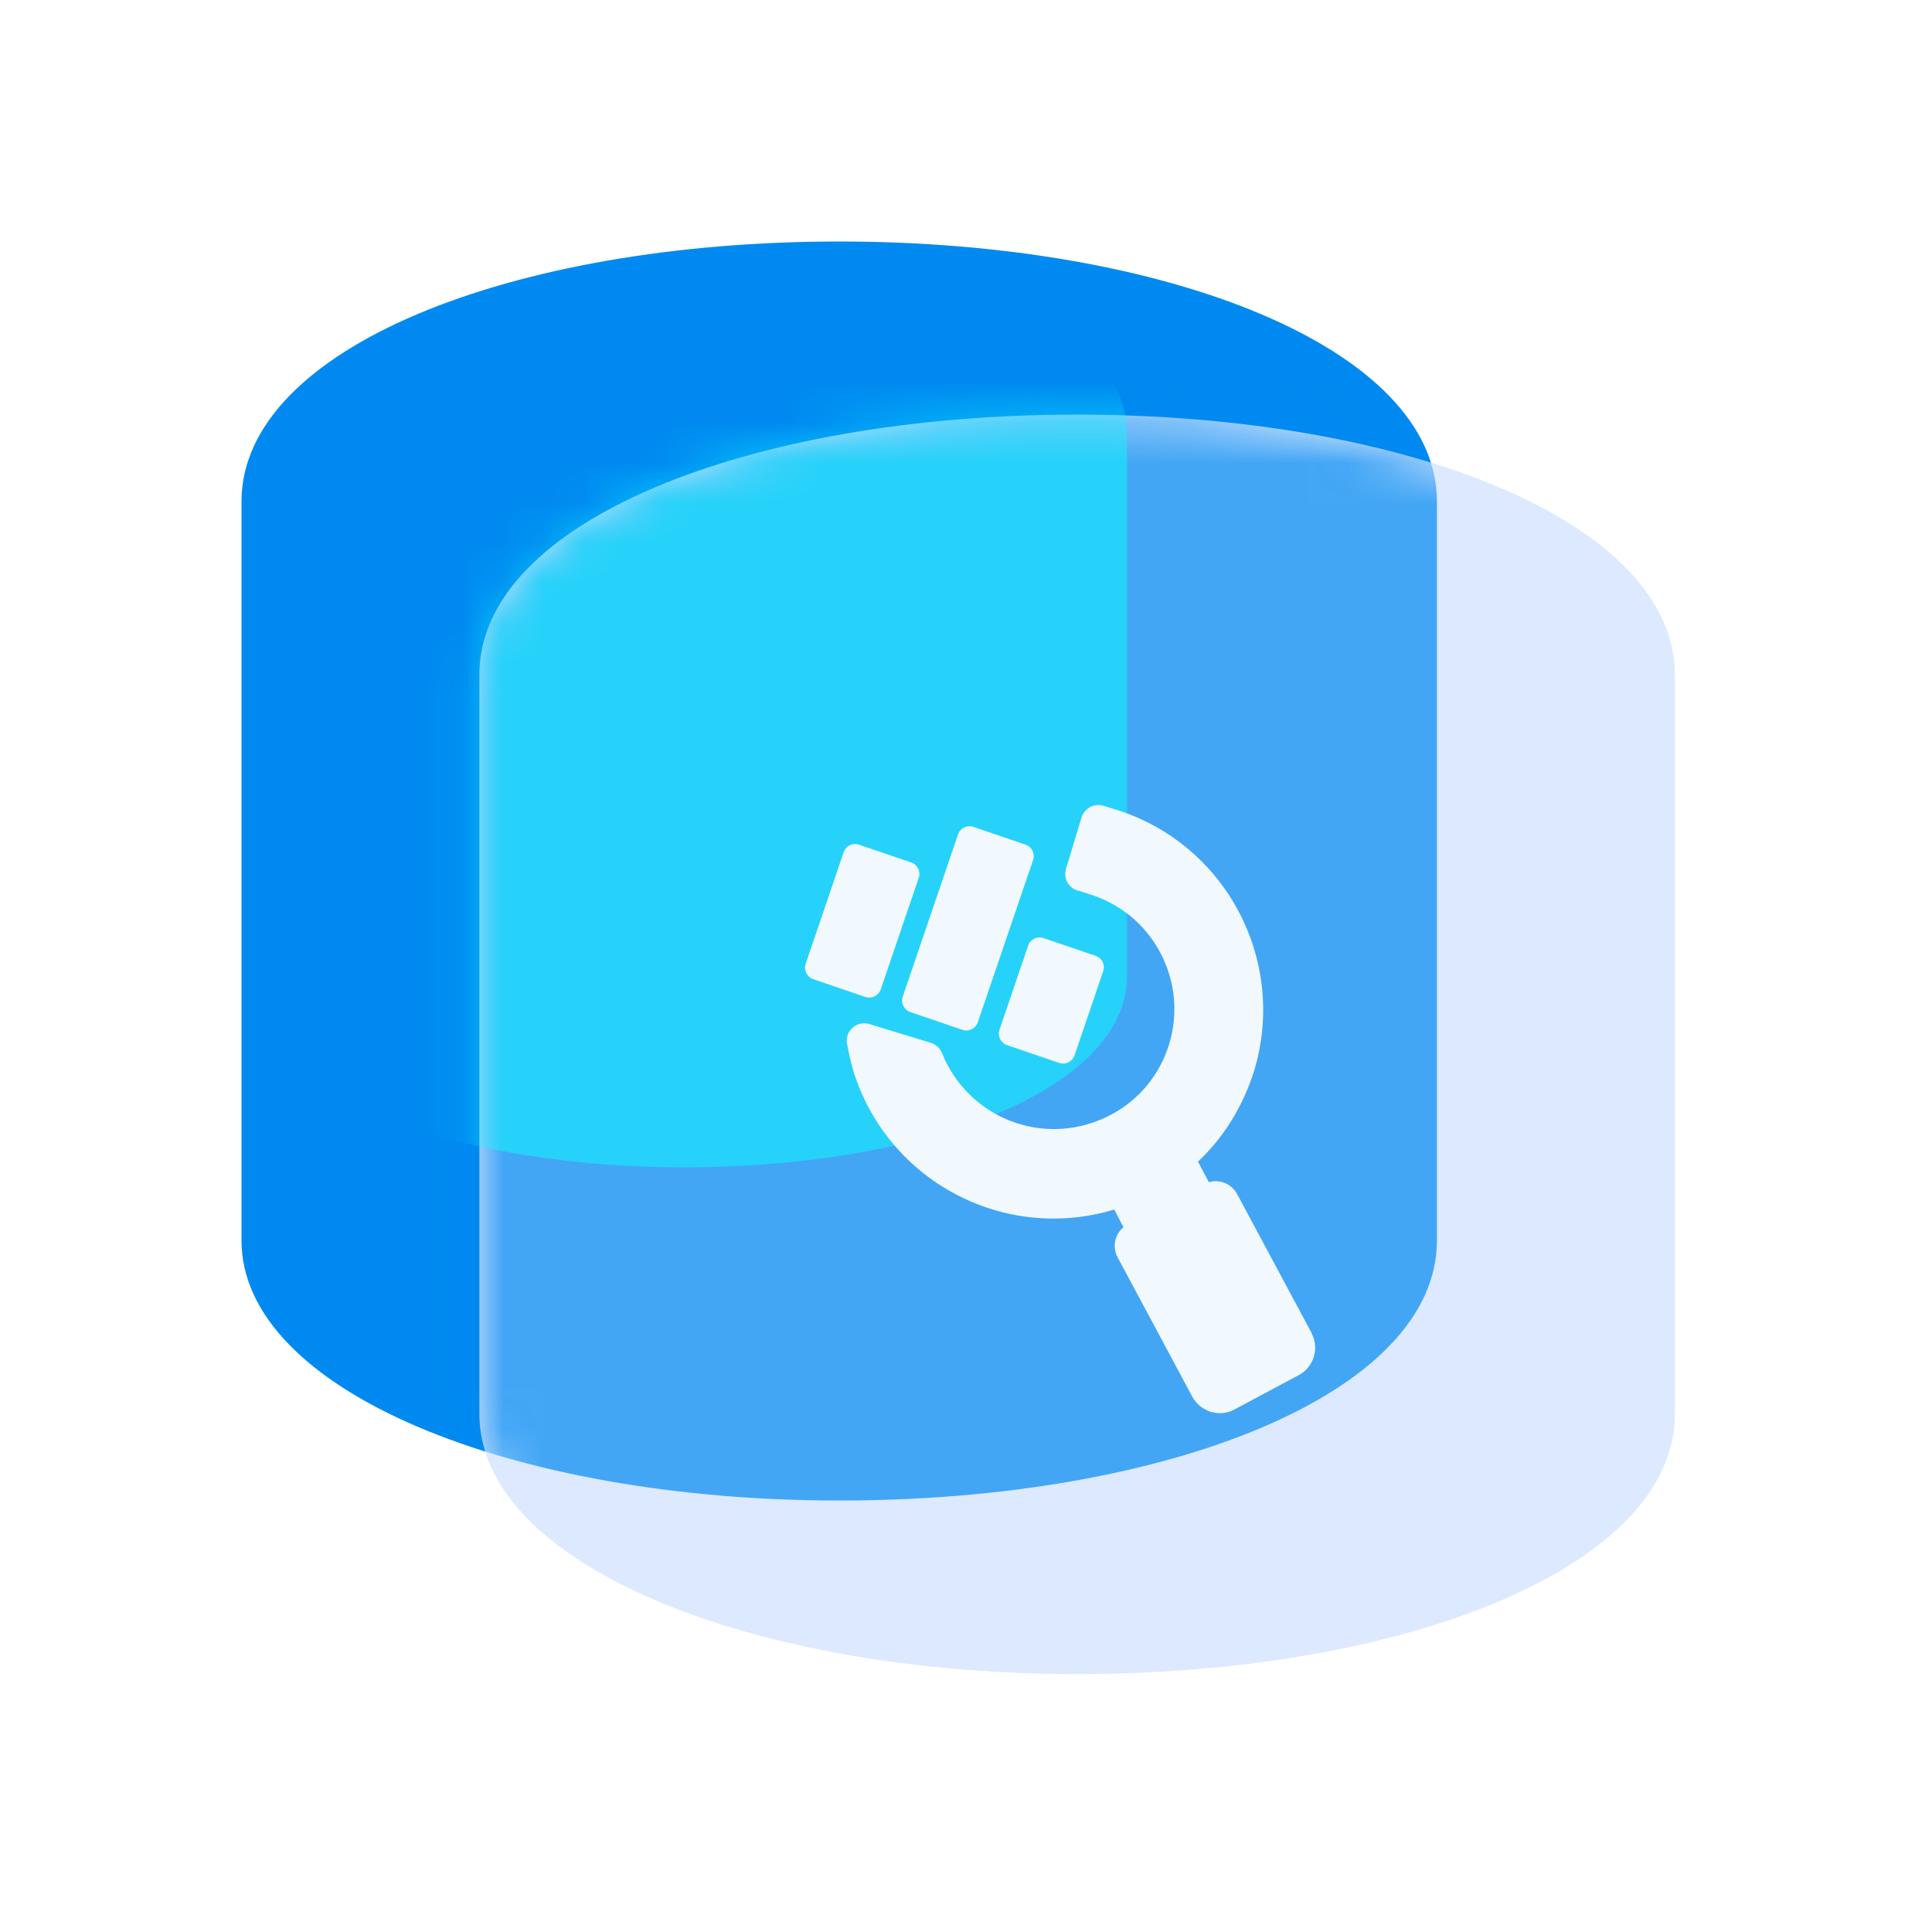 <svg width="48" height="48" viewBox="0 0 48 48" fill="none" xmlns="http://www.w3.org/2000/svg">
<path d="M20.85 6C12.68 6 6 8.67 6 12.46V30.82C6 34.53 12.68 37.28 20.85 37.28C29.02 37.28 35.7 34.61 35.7 30.82V12.46C35.7 8.67 29.02 6 20.85 6Z" fill="#008AF1"/>
<path d="M26.76 10.301C18.59 10.301 11.91 12.971 11.91 16.761V35.131C11.91 38.841 18.59 41.591 26.76 41.591C34.93 41.591 41.61 38.921 41.61 35.131V16.761C41.61 12.971 34.93 10.301 26.76 10.301Z" fill="#DCE9FF"/>
<mask id="mask0_1019_35429" style="mask-type:alpha" maskUnits="userSpaceOnUse" x="11" y="10" width="31" height="32">
<path d="M26.76 10.301C18.59 10.301 11.91 12.971 11.91 16.761V35.131C11.91 38.841 18.59 41.591 26.76 41.591C34.93 41.591 41.61 38.921 41.61 35.131V16.761C41.61 12.971 34.93 10.301 26.76 10.301Z" fill="#DCE9FF"/>
</mask>
<g mask="url(#mask0_1019_35429)">
<g filter="url(#filter0_f_1019_35429)">
<path d="M20.85 6C12.68 6 6 8.67 6 12.46V30.82C6 34.53 12.68 37.28 20.85 37.28C29.02 37.28 35.7 34.61 35.7 30.82V12.46C35.7 8.67 29.02 6 20.85 6Z" fill="#008AF1" fill-opacity="0.7"/>
</g>
</g>
<mask id="mask1_1019_35429" style="mask-type:alpha" maskUnits="userSpaceOnUse" x="11" y="10" width="31" height="32">
<path d="M26.76 10.301C18.59 10.301 11.91 12.971 11.91 16.761V35.131C11.91 38.841 18.59 41.591 26.76 41.591C34.93 41.591 41.61 38.921 41.61 35.131V16.761C41.61 12.971 34.93 10.301 26.76 10.301Z" fill="#DCE9FF"/>
</mask>
<g mask="url(#mask1_1019_35429)">
<g opacity="0.5" filter="url(#filter1_f_1019_35429)">
<path d="M17 6C10.948 6 6 7.963 6 10.75V24.25C6 26.978 10.948 29 17 29C23.052 29 28 27.037 28 24.25V10.75C28 7.963 23.052 6 17 6Z" fill="#06FFFF"/>
</g>
</g>
<g filter="url(#filter2_i_1019_35429)">
<path d="M26.76 10.301C18.59 10.301 11.91 12.971 11.91 16.761V35.131C11.91 38.841 18.59 41.591 26.76 41.591C34.93 41.591 41.61 38.921 41.61 35.131V16.761C41.61 12.971 34.93 10.301 26.76 10.301Z" fill="#DCE9FF" fill-opacity="0.01"/>
</g>
<g filter="url(#filter3_d_1019_35429)">
<path fill-rule="evenodd" clip-rule="evenodd" d="M30.733 28.661L32.593 32.131L32.583 32.121C32.783 32.491 32.643 32.961 32.273 33.161L30.663 34.021C30.293 34.221 29.823 34.071 29.623 33.701L27.763 30.231C27.633 29.981 27.693 29.671 27.913 29.491L27.683 29.051C24.933 29.881 22.033 28.331 21.193 25.581C21.133 25.361 21.083 25.141 21.043 24.921C21.003 24.691 21.163 24.471 21.393 24.431C21.463 24.421 21.533 24.421 21.593 24.441L23.133 24.911C23.253 24.951 23.353 25.041 23.403 25.161C24.013 26.691 25.743 27.451 27.283 26.841C27.393 26.801 27.493 26.751 27.593 26.701C29.053 25.931 29.603 24.121 28.823 22.661C28.453 21.961 27.813 21.441 27.053 21.211L26.803 21.131C26.683 21.111 26.583 21.031 26.523 20.931C26.463 20.831 26.453 20.701 26.483 20.591L26.873 19.301C26.943 19.091 27.163 18.961 27.383 19.011L27.713 19.111C30.463 19.961 31.993 22.881 31.153 25.621C30.883 26.471 30.413 27.251 29.763 27.861L30.033 28.371C30.303 28.291 30.593 28.411 30.733 28.661ZM24.832 24.585L25.544 22.493C25.598 22.336 25.768 22.253 25.925 22.306L27.222 22.748C27.379 22.801 27.463 22.971 27.409 23.128L26.697 25.22C26.643 25.377 26.473 25.461 26.316 25.408L25.019 24.966C24.862 24.912 24.778 24.742 24.832 24.585ZM20.961 20.173L20.016 22.947C19.963 23.103 20.047 23.274 20.203 23.327L21.5 23.769C21.657 23.822 21.828 23.738 21.881 23.582L22.826 20.808C22.879 20.651 22.795 20.481 22.638 20.427L21.341 19.986C21.185 19.932 21.014 20.016 20.961 20.173ZM22.428 23.763L23.802 19.731C23.856 19.574 24.026 19.49 24.183 19.544L25.48 19.985C25.637 20.039 25.72 20.209 25.667 20.366L24.293 24.398C24.239 24.555 24.069 24.639 23.912 24.586L22.615 24.144C22.458 24.09 22.375 23.92 22.428 23.763Z" fill="#F1F9FF"/>
</g>
<defs>
<filter id="filter0_f_1019_35429" x="-1.8" y="-1.8" width="45.3" height="46.879" filterUnits="userSpaceOnUse" color-interpolation-filters="sRGB">
<feFlood flood-opacity="0" result="BackgroundImageFix"/>
<feBlend mode="normal" in="SourceGraphic" in2="BackgroundImageFix" result="shape"/>
<feGaussianBlur stdDeviation="3.9" result="effect1_foregroundBlur_1019_35429"/>
</filter>
<filter id="filter1_f_1019_35429" x="-1.8" y="-1.8" width="37.6" height="38.6" filterUnits="userSpaceOnUse" color-interpolation-filters="sRGB">
<feFlood flood-opacity="0" result="BackgroundImageFix"/>
<feBlend mode="normal" in="SourceGraphic" in2="BackgroundImageFix" result="shape"/>
<feGaussianBlur stdDeviation="3.9" result="effect1_foregroundBlur_1019_35429"/>
</filter>
<filter id="filter2_i_1019_35429" x="11.91" y="10.301" width="30" height="31.589" filterUnits="userSpaceOnUse" color-interpolation-filters="sRGB">
<feFlood flood-opacity="0" result="BackgroundImageFix"/>
<feBlend mode="normal" in="SourceGraphic" in2="BackgroundImageFix" result="shape"/>
<feColorMatrix in="SourceAlpha" type="matrix" values="0 0 0 0 0 0 0 0 0 0 0 0 0 0 0 0 0 0 127 0" result="hardAlpha"/>
<feOffset dx="0.3" dy="0.3"/>
<feGaussianBlur stdDeviation="0.75"/>
<feComposite in2="hardAlpha" operator="arithmetic" k2="-1" k3="1"/>
<feColorMatrix type="matrix" values="0 0 0 0 1 0 0 0 0 1 0 0 0 0 1 0 0 0 0.8 0"/>
<feBlend mode="normal" in2="shape" result="effect1_innerShadow_1019_35429"/>
</filter>
<filter id="filter3_d_1019_35429" x="17" y="17" width="18.675" height="21.109" filterUnits="userSpaceOnUse" color-interpolation-filters="sRGB">
<feFlood flood-opacity="0" result="BackgroundImageFix"/>
<feColorMatrix in="SourceAlpha" type="matrix" values="0 0 0 0 0 0 0 0 0 0 0 0 0 0 0 0 0 0 127 0" result="hardAlpha"/>
<feOffset dy="1"/>
<feGaussianBlur stdDeviation="1.5"/>
<feComposite in2="hardAlpha" operator="out"/>
<feColorMatrix type="matrix" values="0 0 0 0 0 0 0 0 0 0.541 0 0 0 0 0.945 0 0 0 0.5 0"/>
<feBlend mode="normal" in2="BackgroundImageFix" result="effect1_dropShadow_1019_35429"/>
<feBlend mode="normal" in="SourceGraphic" in2="effect1_dropShadow_1019_35429" result="shape"/>
</filter>
</defs>
</svg>
